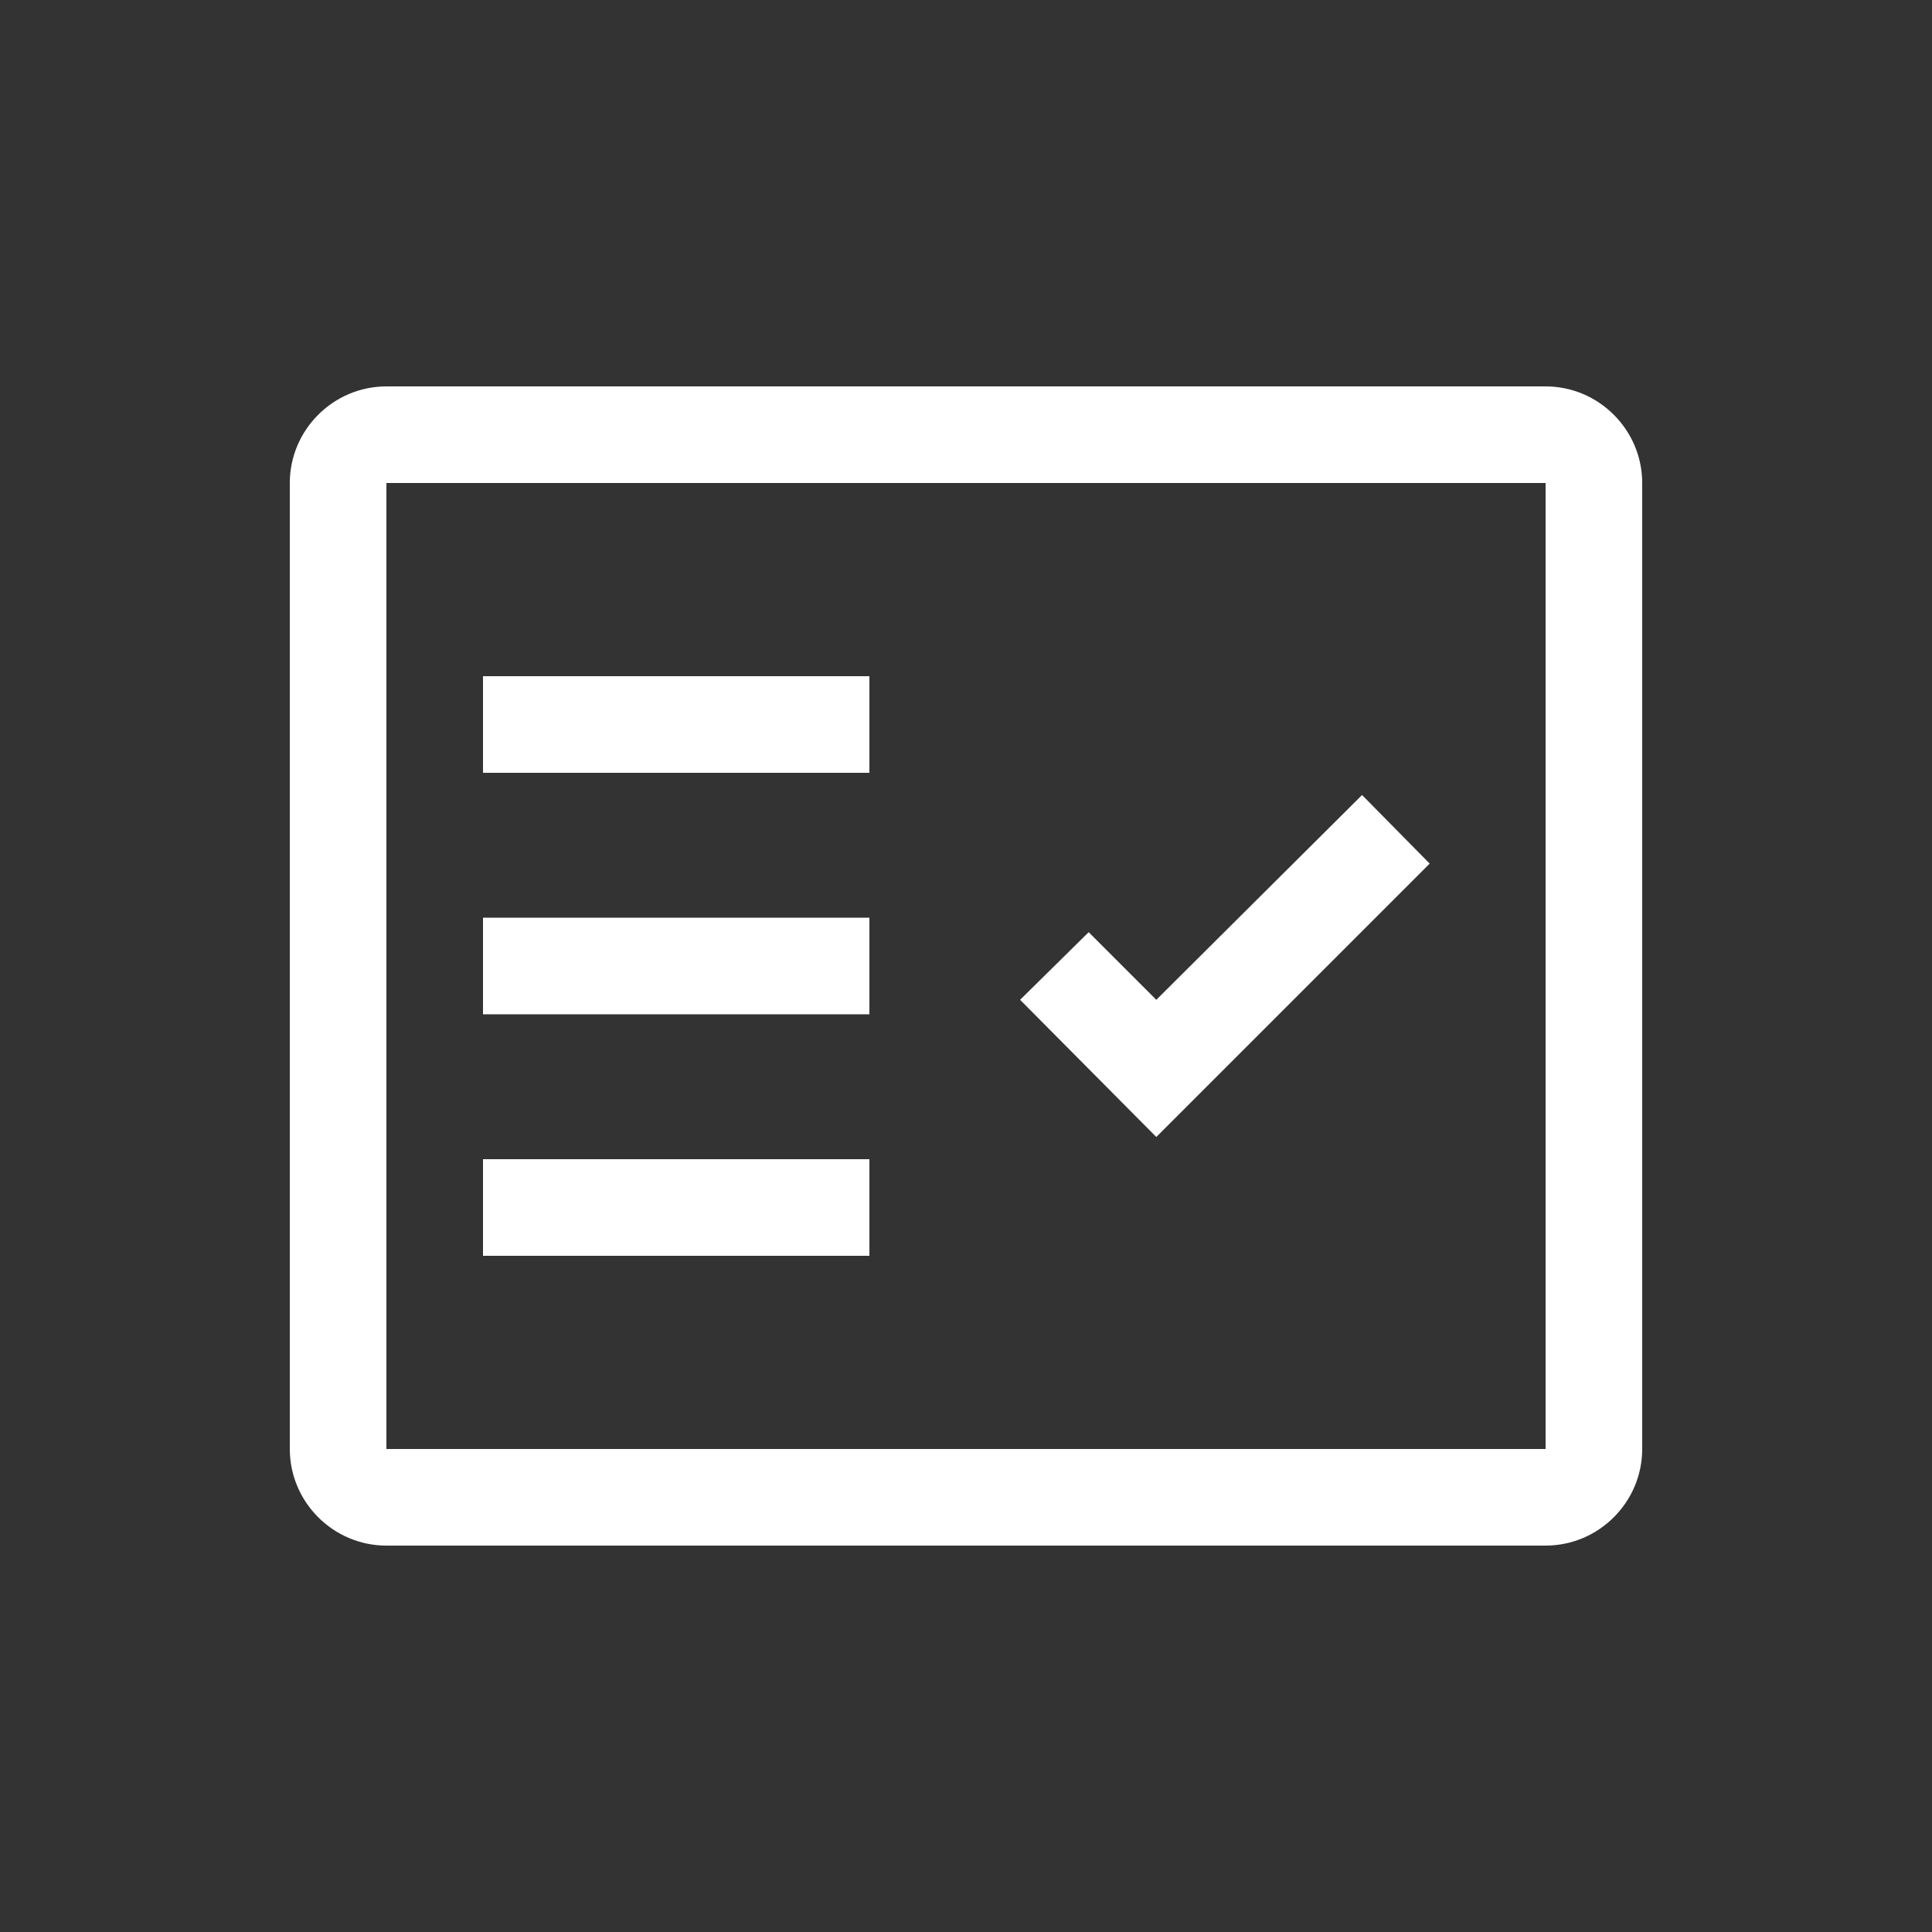 <svg xmlns="http://www.w3.org/2000/svg" enable-background="new 0 0 20 20" height="100px" viewBox="0 0 20 20" width="100px" fill="#FFFFFF"><rect x="0" y="0" width="20" height="20" fill="#333333" stroke="none"/><g><rect fill="none" height="20" width="20" x="0"/></g><g><g><path d="M16,4H4C3.45,4,3,4.45,3,5v10c0,0.55,0.45,1,1,1h12c0.55,0,1-0.45,1-1V5 C17,4.45,16.55,4,16,4z M16,15H4V5h12V15z" fill-rule="evenodd"/><rect fill-rule="evenodd" height="1" width="4" x="5" y="7"/><rect fill-rule="evenodd" height="1" width="4" x="5" y="9.5"/><rect fill-rule="evenodd" height="1" width="4" x="5" y="12"/><polygon fill-rule="evenodd" points="11.97,11.77 14.8,8.94 14.1,8.23 11.97,10.35 11.27,9.65 10.56,10.35"/></g></g></svg>